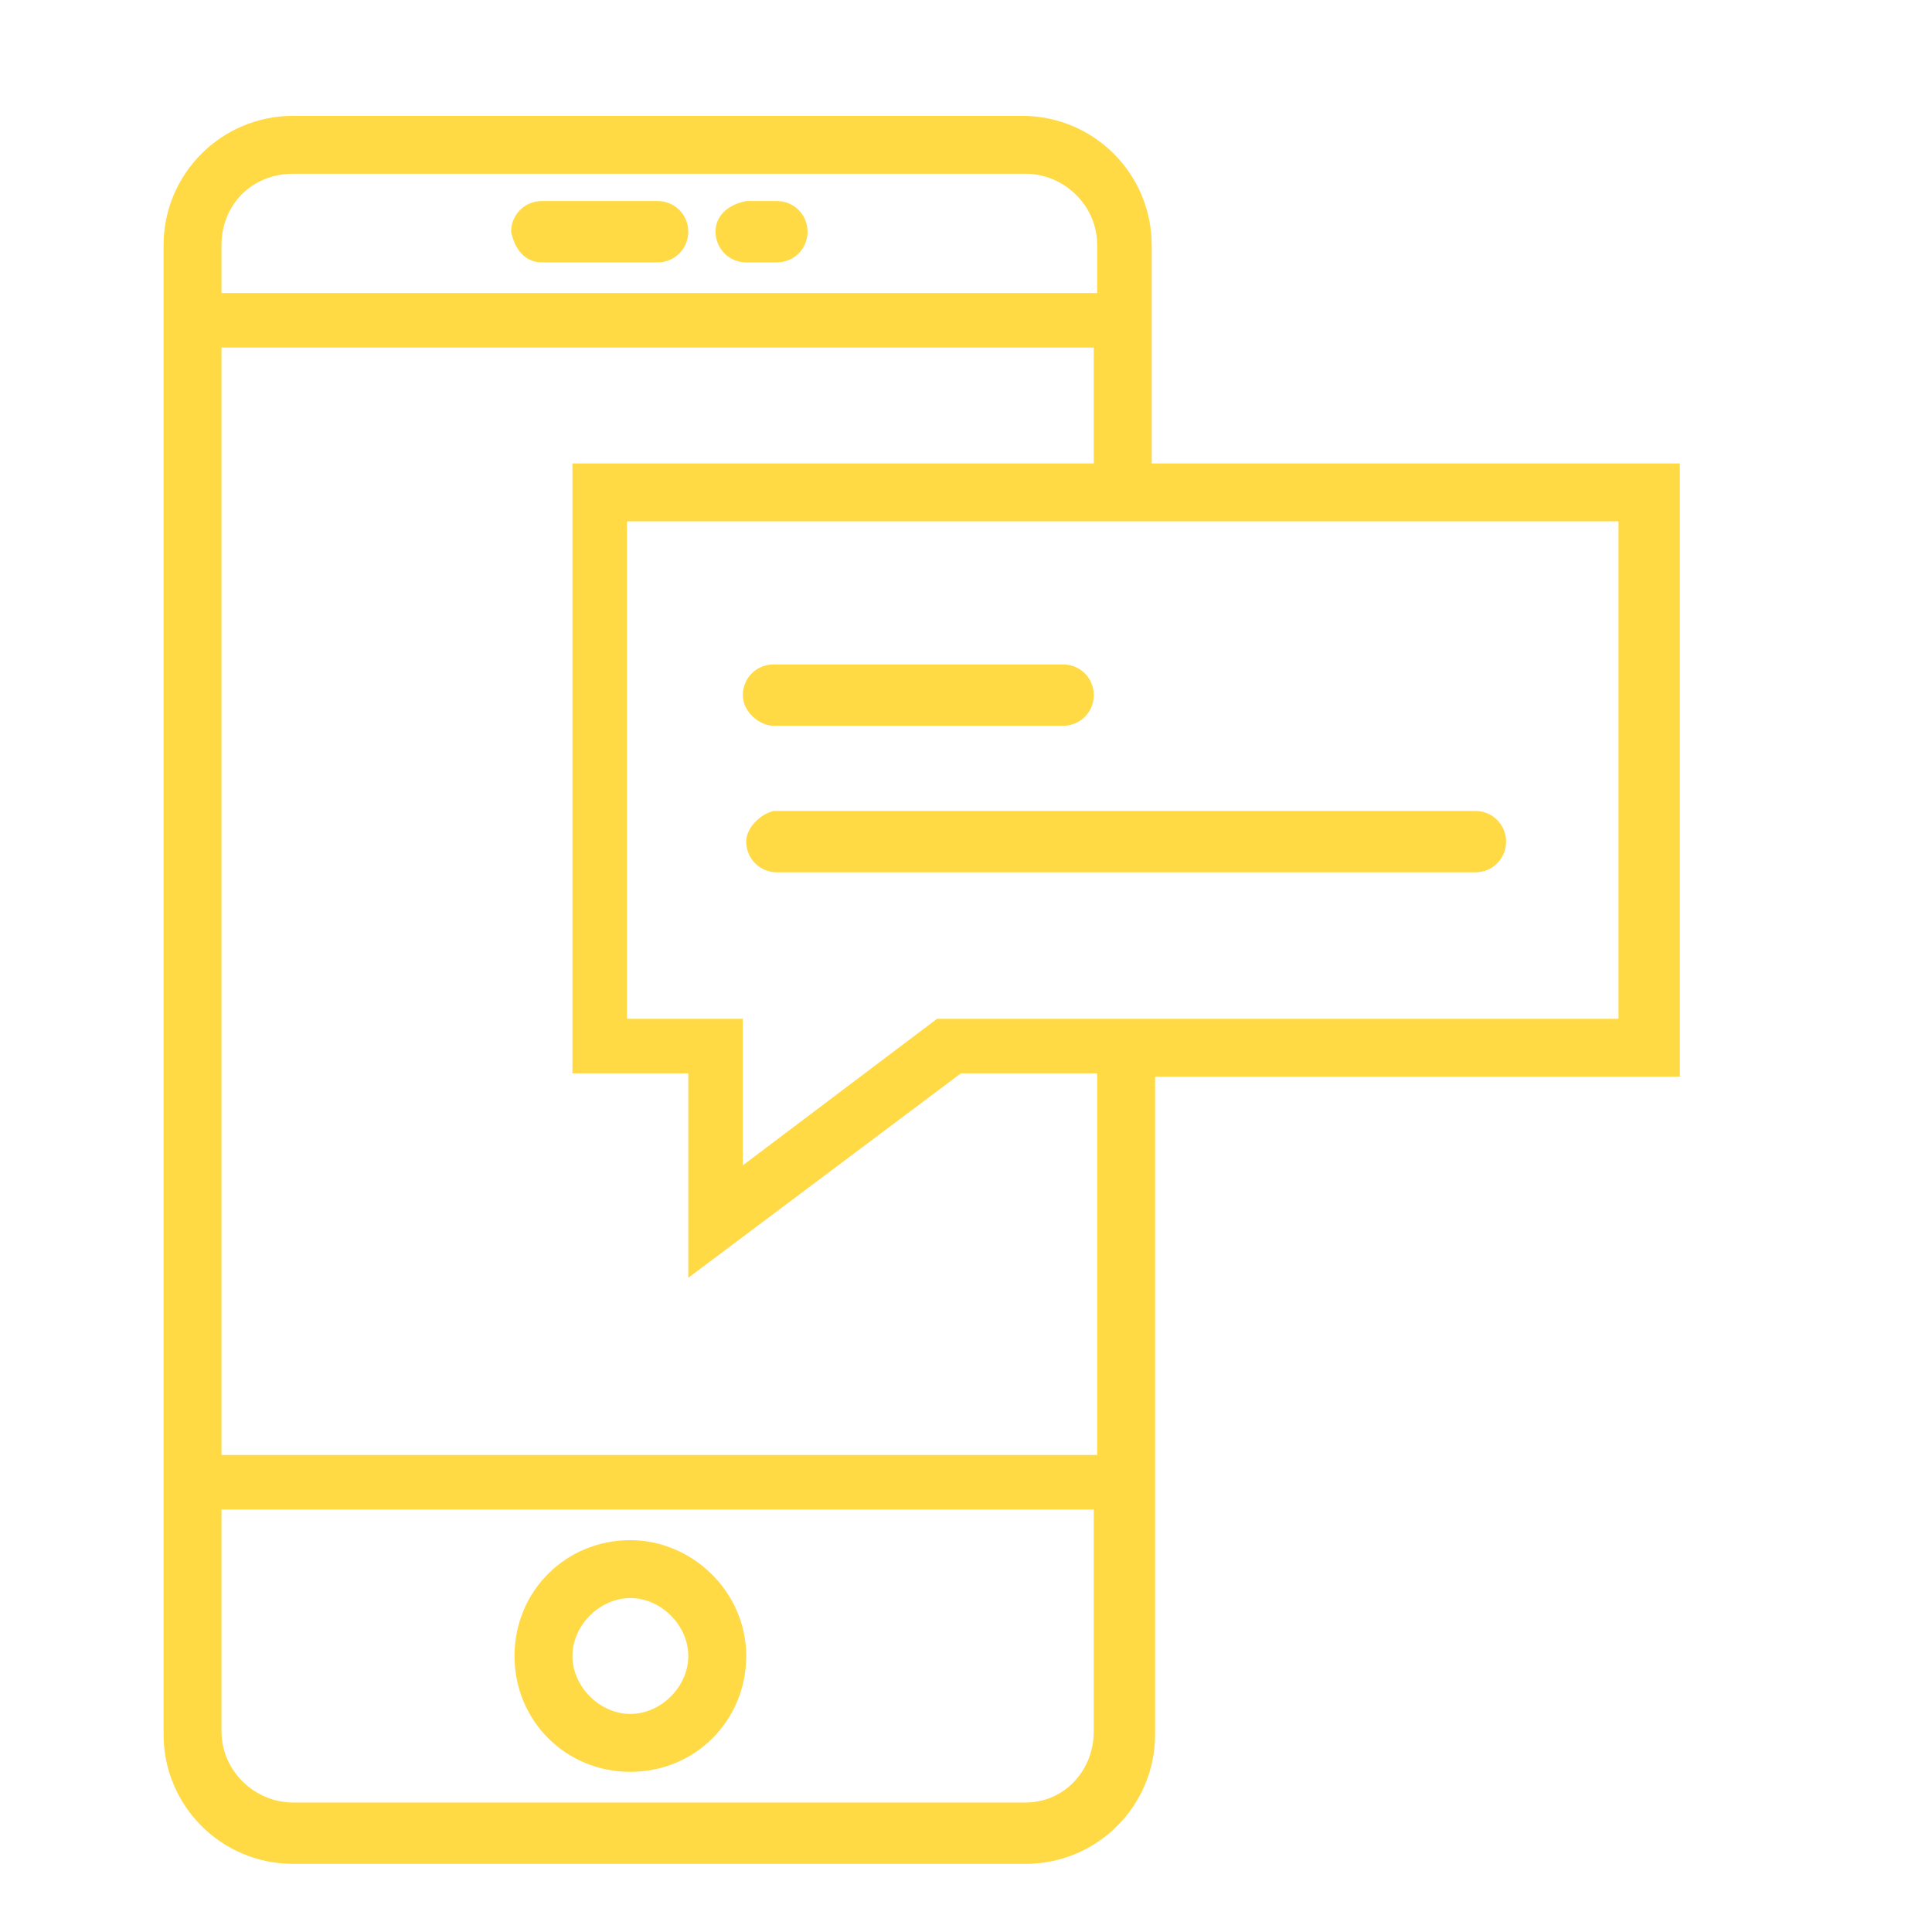 <?xml version="1.0" encoding="utf-8"?>
<!-- Generator: Adobe Illustrator 21.1.0, SVG Export Plug-In . SVG Version: 6.00 Build 0)  -->
<svg version="1.1" id="Layer_1" xmlns="http://www.w3.org/2000/svg" xmlns:xlink="http://www.w3.org/1999/xlink" x="0px" y="0px"
	 viewBox="0 0 56.7 56.7" style="enable-background:new 0 0 56.7 56.7;" xml:space="preserve">
<style type="text/css">
	.st0{fill:#FFDA44;}
</style>
<g>
	<path class="st0" d="M18.5,45.2c-1.9,0-3.4,1.5-3.4,3.4s1.5,3.4,3.4,3.4c1.9,0,3.4-1.5,3.4-3.4S20.3,45.2,18.5,45.2z M18.5,50.3
		c-0.9,0-1.7-0.8-1.7-1.7s0.8-1.7,1.7-1.7c0.9,0,1.7,0.8,1.7,1.7S19.4,50.3,18.5,50.3z"/>
	<path class="st0" d="M15.9,7.7h3.4c0.5,0,0.9-0.4,0.9-0.9c0-0.5-0.4-0.9-0.9-0.9h-3.4c-0.5,0-0.9,0.4-0.9,0.9
		C15.1,7.3,15.4,7.7,15.9,7.7z"/>
	<path class="st0" d="M21.9,7.7h0.9c0.5,0,0.9-0.4,0.9-0.9c0-0.5-0.4-0.9-0.9-0.9h-0.9C21.4,6,21,6.3,21,6.8
		C21,7.3,21.4,7.7,21.9,7.7z"/>
	<path class="st0" d="M49.2,13.6H33.8V7.2c0-2.1-1.7-3.8-3.8-3.8H8.6c-2.1,0-3.8,1.7-3.8,3.8v43.7c0,2.1,1.7,3.8,3.8,3.8h21.5
		c2.1,0,3.8-1.7,3.8-3.8V31.6h15.4V13.6z M8.6,5.1h21.5c1.1,0,2.1,0.9,2.1,2.1v1.4H6.5V7.2C6.5,6,7.4,5.1,8.6,5.1z M30.1,52.9H8.6
		c-1.1,0-2.1-0.9-2.1-2.1v-6.5h25.6v6.5C32.1,52,31.2,52.9,30.1,52.9z M32.1,42.7H6.5V10.2h25.6v3.4H16.8v17.9h3.4v6l8-6h4V42.7z
		 M47.5,29.9H33.8h-6.3l-5.7,4.3v-4.3h-3.4V15.3h15.4h13.7V29.9z"/>
	<path class="st0" d="M22.7,21.3h8.5c0.5,0,0.9-0.4,0.9-0.9s-0.4-0.9-0.9-0.9h-8.5c-0.5,0-0.9,0.4-0.9,0.9S22.3,21.3,22.7,21.3z"/>
	<path class="st0" d="M21.9,24.7c0,0.5,0.4,0.9,0.9,0.9h20.5c0.5,0,0.9-0.4,0.9-0.9s-0.4-0.9-0.9-0.9H22.7
		C22.3,23.9,21.9,24.3,21.9,24.7z"/>
</g>
</svg>
